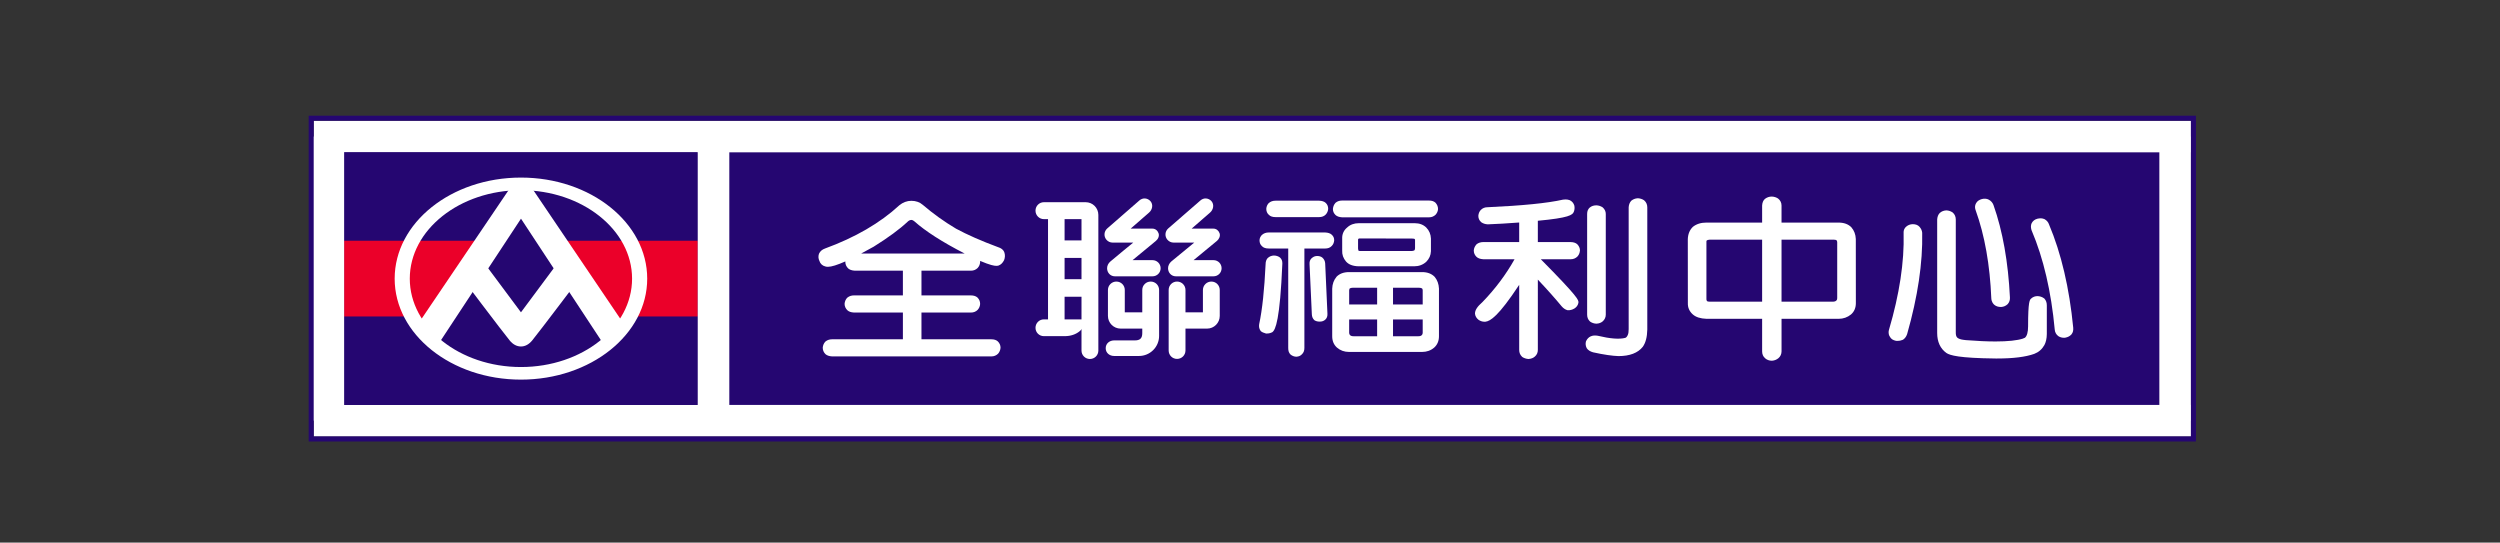 <?xml version="1.0" encoding="utf-8"?>
<!-- Generator: Adobe Illustrator 16.0.0, SVG Export Plug-In . SVG Version: 6.00 Build 0)  -->
<!DOCTYPE svg PUBLIC "-//W3C//DTD SVG 1.1//EN" "http://www.w3.org/Graphics/SVG/1.1/DTD/svg11.dtd">
<svg version="1.1" id="圖層_1" xmlns="http://www.w3.org/2000/svg" xmlns:xlink="http://www.w3.org/1999/xlink" x="0px" y="0px"
	 width="364px" height="79px" viewBox="0 0 364 79" enable-background="new 0 0 364 79" xml:space="preserve">
<rect x="0" y="0" width="364" height="79" fill="#333333" stroke="none"/>
<g>
	<rect x="45.674" y="17.578" fill="#250671" width="273.326" height="45.973"/>
	<rect x="45.674" y="17.578" fill="#FFFFFF" width="273.326" height="4.602"/>
	<rect x="45.674" y="58.957" fill="#FFFFFF" width="273.326" height="4.594"/>
	<rect x="50.105" y="22.18" fill="#250671" width="51.485" height="36.777"/>
	<path fill="#EB0029" d="M60.614,46.079H50.105V35.05h19.95l-8.408,12.415L60.614,46.079z M91.086,46.079h10.504V35.05H81.64
		l8.41,12.415L91.086,46.079z"/>
	<path fill="#FFFFFF" d="M81.59,37.756l-5.738,7.716l-5.746-7.716l-3.057,2.432c0,0,6.056,8.04,7.174,9.401
		c0.464,0.557,1.016,0.86,1.629,0.86c0.605,0,1.152-0.304,1.62-0.86c1.115-1.361,7.175-9.401,7.175-9.401L81.59,37.756z"/>
	<path fill="#FFFFFF" d="M75.856,31.839l12.244,18.61l2.832-3.127L77.435,27.363c-0.362-0.518-0.957-0.821-1.578-0.821
		c-0.643,0-1.229,0.303-1.587,0.821L60.768,47.322l2.832,3.127L75.856,31.839z"/>
	<path fill="#FFFFFF" d="M75.852,25.855c-10.156,0-18.389,6.583-18.389,14.72c0,8.112,8.232,14.699,18.389,14.699
		s18.382-6.587,18.382-14.699C94.234,32.438,86.008,25.855,75.852,25.855 M75.852,53.44c-8.921,0-16.187-5.777-16.187-12.865
		c0-7.105,7.265-12.883,16.187-12.883c8.923,0,16.178,5.777,16.178,12.883C92.03,47.663,84.775,53.44,75.852,53.44"/>
	<rect x="101.59" y="19.883" fill="#FFFFFF" width="4.598" height="41.362"/>
	<rect x="45.508" y="19.883" fill="#FFFFFF" width="4.598" height="41.362"/>
	<rect x="314.402" y="19.883" fill="#FFFFFF" width="4.598" height="41.362"/>
	<g>
		<path fill="#FFFFFF" d="M146.221,36.71c-0.139-0.35-0.455-0.594-0.915-0.729c-2.423-0.897-4.474-1.804-6.106-2.685
			c-1.726-1.024-3.353-2.195-4.84-3.468c-0.443-0.388-1.007-0.59-1.667-0.59c-0.638,0-1.232,0.228-1.753,0.653
			c-2.786,2.575-6.425,4.686-10.82,6.292c-0.419,0.148-0.708,0.4-0.879,0.767l-0.004,0.013c-0.112,0.341-0.095,0.683,0.067,1.024
			c0.128,0.409,0.434,0.7,0.838,0.801c0.118,0.042,0.259,0.059,0.407,0.059c0.521,0,1.357-0.266,2.535-0.784
			c0,0.021,0,0.038-0.004,0.071v0.017c0,0.346,0.145,0.662,0.409,0.927c0.221,0.194,0.518,0.303,0.961,0.333h7.01v3.599h-7.12
			c-0.367,0-0.681,0.102-0.939,0.308l-0.074,0.059c-0.211,0.245-0.327,0.519-0.356,0.855v0.013c0,0.346,0.146,0.675,0.413,0.932
			c0.221,0.202,0.519,0.304,0.957,0.329h7.12v3.894h-10.31c-0.356,0-0.676,0.097-0.944,0.308l-0.042,0.047l-0.021,0.013
			c-0.208,0.235-0.32,0.514-0.354,0.843v0.017c0,0.358,0.137,0.674,0.4,0.936c0.229,0.198,0.531,0.299,0.961,0.328h23.195
			c0.379,0,0.697-0.13,0.969-0.388l0.006-0.008c0.202-0.232,0.322-0.51,0.356-0.852v-0.017c0-0.358-0.137-0.67-0.404-0.928
			c-0.226-0.202-0.54-0.299-0.927-0.299h-10.182v-3.894h7.208c0.383,0,0.708-0.127,0.971-0.388l0.009-0.013
			c0.212-0.232,0.331-0.515,0.352-0.839v-0.021c0-0.362-0.122-0.665-0.4-0.939c-0.223-0.193-0.543-0.295-0.931-0.295h-7.208v-3.599
			h7.208c0.383,0,0.708-0.139,0.971-0.392l0.009-0.013c0.212-0.232,0.331-0.51,0.352-0.839v-0.017c0-0.055,0-0.114-0.004-0.165
			c1.487,0.628,2.05,0.721,2.389,0.721c0.074,0,0.146-0.008,0.236-0.025l0.071-0.025c0.323-0.114,0.582-0.363,0.794-0.771
			C146.341,37.503,146.366,37.111,146.221,36.71 M140.454,36.913h-15.068c0.554-0.287,1.152-0.616,1.82-0.995
			c2.109-1.315,3.77-2.533,4.924-3.62c0.192-0.186,0.375-0.274,0.563-0.274h0.034c0.03,0,0.167,0.008,0.417,0.211
			C134.748,33.664,137.2,35.244,140.454,36.913"/>
		<path fill="#FFFFFF" d="M239.402,29.184l-0.051-0.042c-0.242-0.156-0.522-0.249-0.834-0.274l-0.038-0.004l-0.046,0.004
			c-0.363,0.025-0.655,0.151-0.89,0.337l-0.055,0.051c-0.209,0.24-0.329,0.543-0.354,0.923V47.92c0,0.367-0.037,0.641-0.122,0.835
			c-0.073,0.181-0.213,0.404-0.383,0.442c-0.855,0.224-2.202,0.118-3.98-0.308l-0.017-0.004c-0.801-0.144-1.387,0.135-1.688,0.763
			l-0.031,0.071c-0.084,0.324-0.047,0.649,0.104,0.948l0.033,0.059c0.188,0.262,0.48,0.451,0.894,0.569l0.017,0.004
			c1.583,0.35,2.819,0.519,3.688,0.548l0,0c1.646,0,2.836-0.463,3.542-1.353c0.417-0.594,0.63-1.407,0.655-2.508V30.191
			C239.845,29.782,239.691,29.433,239.402,29.184"/>
		<path fill="#FFFFFF" d="M231.552,46.846c0.242,0.16,0.526,0.262,0.838,0.278l0.038,0.004l0.034-0.004
			c0.362-0.017,0.663-0.135,0.906-0.346c0.271-0.244,0.434-0.586,0.434-0.961V31.148c0-0.358-0.153-0.687-0.434-0.936l-0.056-0.042
			c-0.255-0.16-0.532-0.257-0.863-0.273h-0.013c-0.375,0-0.677,0.092-0.961,0.316c-0.259,0.223-0.388,0.531-0.388,0.936v14.669
			c0,0.384,0.133,0.717,0.388,0.961L231.552,46.846z"/>
		<path fill="#FFFFFF" d="M228.698,35.248h-4.789v-3.105c4.547-0.421,5.057-0.843,5.24-1.311c0.105-0.262,0.135-0.544,0.084-0.852
			l-0.013-0.055c-0.097-0.337-0.318-0.599-0.634-0.763l-0.051-0.021c-0.184-0.067-0.364-0.102-0.581-0.102
			c-0.1,0-0.209,0.004-0.325,0.025h-0.038c-2.283,0.519-5.979,0.881-11.007,1.108c-0.39,0-0.71,0.126-0.978,0.396
			c-0.218,0.232-0.327,0.506-0.36,0.847v0.013c0,0.367,0.143,0.683,0.41,0.91l0.045,0.038c0.255,0.173,0.548,0.266,0.914,0.287
			h0.009h0.008c1.279-0.046,2.812-0.135,4.563-0.266v2.849h-5.238c-0.367,0-0.677,0.105-0.939,0.295l-0.07,0.076
			c-0.208,0.236-0.335,0.51-0.364,0.838v0.03c0,0.358,0.139,0.666,0.409,0.923c0.221,0.198,0.53,0.308,0.965,0.337h4.562
			c-1.236,2.204-2.803,4.307-4.678,6.241c-0.752,0.653-1.083,1.172-1.083,1.669v0.021c0.038,0.354,0.211,0.653,0.535,0.901
			l0.004,0.004c0.272,0.173,0.544,0.262,0.824,0.262c0.057,0,0.129,0,0.162-0.004c0.697-0.08,1.876-0.763,4.912-5.369v9.49
			c0,0.384,0.137,0.712,0.392,0.957l0.071,0.067c0.247,0.16,0.533,0.253,0.848,0.282h0.067h0.004
			c0.367-0.029,0.672-0.147,0.897-0.354c0.285-0.24,0.435-0.577,0.435-0.952V40.71c1.361,1.437,2.522,2.747,3.475,3.898
			c0.246,0.286,0.531,0.468,0.821,0.552l0.093,0.004c0.289,0.025,0.601-0.055,0.923-0.24c0.318-0.193,0.519-0.472,0.593-0.826
			l0.004-0.059c0.017-0.354,0.042-0.717-5.479-6.292h4.359c0.382,0,0.706-0.139,0.974-0.396l0.004-0.008
			c0.209-0.232,0.327-0.501,0.358-0.839l0.009-0.017c0-0.358-0.146-0.674-0.413-0.944C229.404,35.354,229.08,35.248,228.698,35.248"
			/>
		<path fill="#FFFFFF" d="M270.206,34.806c-0.025-0.662-0.238-1.243-0.651-1.715v-0.004c-0.455-0.455-1.078-0.679-1.866-0.679
			h-8.298v-2.486c0-0.409-0.178-0.763-0.506-1.02l-0.013-0.009c-0.255-0.16-0.544-0.261-0.906-0.274
			c-0.36,0-0.691,0.114-0.986,0.337c-0.246,0.21-0.388,0.535-0.413,0.965v2.486h-8.109c-0.803,0-1.471,0.211-1.987,0.632
			l-0.004,0.008c-0.451,0.442-0.695,1.041-0.721,1.774l0.008,9.296c-0.025,0.661,0.22,1.222,0.729,1.669
			c0.446,0.392,1.096,0.599,1.975,0.632h8.109v4.741c0,0.417,0.15,0.759,0.435,1.003c0.266,0.231,0.586,0.358,0.974,0.358h0.017
			h0.013c0.346-0.025,0.649-0.14,0.919-0.358c0.303-0.253,0.468-0.606,0.468-1.003V46.42h8.298c0.699,0,1.298-0.215,1.812-0.632
			c0.468-0.404,0.71-0.961,0.71-1.652L270.206,34.806z M267.498,35.257v8.167c0,0.156-0.037,0.253-0.128,0.337
			c-0.116,0.114-0.293,0.164-0.537,0.164h-7.442v-9.031h7.463l0.082-0.004c0.226,0,0.393,0.038,0.477,0.109
			C267.456,35.033,267.485,35.139,267.498,35.257 M248.457,35.214c-0.009-0.059,0-0.147,0.044-0.202
			c0.084-0.067,0.236-0.105,0.438-0.118h7.627v9.031h-7.636c-0.228,0-0.346-0.046-0.384-0.084c-0.046-0.046-0.103-0.147-0.09-0.417
			v-8.192V35.214z"/>
		<path fill="#FFFFFF" d="M289.935,43.457c0.034,0.54,0.316,0.831,0.464,0.944c0.228,0.189,0.541,0.295,0.939,0.295h0.025h0.004
			c0.375-0.025,0.688-0.16,0.963-0.426l0.009-0.013c0.226-0.261,0.331-0.581,0.306-0.961c-0.251-5.137-1.05-9.654-2.394-13.443
			c-0.122-0.333-0.35-0.598-0.681-0.779c-0.293-0.16-0.651-0.19-1.022-0.089c-0.368,0.105-0.648,0.291-0.798,0.548
			c-0.125,0.186-0.293,0.561-0.091,1.092C288.974,34.266,289.736,38.578,289.935,43.457"/>
		<path fill="#FFFFFF" d="M279.483,33.027c-0.228-0.261-0.566-0.388-0.992-0.388h-0.025c-0.339,0.017-0.639,0.126-0.872,0.32
			c-0.18,0.131-0.468,0.43-0.428,1.016c0.109,4.164-0.607,8.879-2.128,14.033c-0.14,0.502,0,0.855,0.153,1.058
			c0.158,0.287,0.44,0.472,0.857,0.557l0.069,0.008h0.06c0.033,0.005,0.061,0.005,0.086,0.005c0.258,0,0.506-0.042,0.737-0.14
			l0.083-0.042l0.021-0.008c0.264-0.182,0.455-0.451,0.575-0.806c1.547-5.428,2.284-10.375,2.193-14.745
			C279.844,33.571,279.707,33.276,279.483,33.027"/>
		<path fill="#FFFFFF" d="M297.668,43.479l-0.105-0.076c-0.249-0.177-0.533-0.265-0.881-0.29c-0.366,0-0.683,0.113-0.932,0.345
			c-0.228,0.186-0.459,0.4-0.459,4.055c0,0.863-0.166,1.433-0.477,1.673c-0.082,0.021-0.175,0.055-0.257,0.109
			c-0.824,0.27-2.181,0.422-4.022,0.422c-1.22,0-2.665-0.067-4.283-0.194c-0.178-0.013-0.271-0.033-0.382-0.046
			c-0.396-0.051-0.688-0.152-0.885-0.316c-0.158-0.139-0.234-0.417-0.222-0.809V31.961c0-0.405-0.155-0.763-0.438-1.007
			l-0.051-0.038c-0.247-0.164-0.531-0.261-0.839-0.282l-0.042-0.004l-0.034,0.004c-0.358,0.021-0.659,0.143-0.901,0.354
			l-0.047,0.042c-0.213,0.228-0.328,0.531-0.357,0.919v16.541c0,1.272,0.446,2.263,1.348,2.908c0.519,0.341,1.813,0.741,7.158,0.8
			h0.242c2.318,0,4.122-0.223,5.386-0.674c0.641-0.244,1.13-0.666,1.476-1.281c0.221-0.417,0.345-0.948,0.354-1.602
			c-0.009-0.577-0.009-1.989,0-4.192C298.018,44.064,297.901,43.748,297.668,43.479"/>
		<path fill="#FFFFFF" d="M301.861,47.718c-0.561-5.79-1.749-10.843-3.518-15.027c-0.111-0.337-0.335-0.599-0.655-0.78l-0.088-0.034
			c-0.287-0.109-0.548-0.118-0.944-0.034c-0.392,0.101-0.674,0.32-0.847,0.653c-0.131,0.274-0.14,0.615-0.025,0.999l0.025,0.063
			c1.719,4.045,2.849,8.9,3.358,14.408c0.025,0.408,0.219,0.754,0.531,0.978c0.244,0.16,0.516,0.236,0.826,0.236
			c0.037,0,0.08,0,0.12-0.005l0.075-0.013c0.348-0.067,0.63-0.21,0.843-0.43l0.051-0.059
			C301.814,48.431,301.898,48.102,301.861,47.718"/>
		<path fill="#FFFFFF" d="M165.835,51.831h-3.616c-0.679,0-1.229-0.455-1.229-1.134c0-0.674,0.55-1.134,1.229-1.134h3.005
			c0.727,0,1.091-0.27,1.091-1.062v-6.283c0-0.679,0.54-1.223,1.23-1.223c0.67,0,1.22,0.544,1.22,1.223v6.688
			C168.767,50.521,167.452,51.831,165.835,51.831"/>
		<path fill="#FFFFFF" d="M155.024,48.944c1.77,0,2.981-1.083,3.068-2.444h-6.104c-0.677,0-1.22,0.552-1.22,1.23
			c0,0.675,0.543,1.214,1.22,1.214H155.024L155.024,48.944z"/>
		<polygon fill="#FFFFFF" points="158.966,37.553 153.766,37.553 153.766,35.004 158.966,35.004 158.966,37.6 		"/>
		<polygon fill="#FFFFFF" points="158.966,43.205 153.766,43.205 153.766,40.65 158.966,40.65 158.966,43.247 		"/>
		<polygon fill="#FFFFFF" points="155.047,47.352 152.592,47.352 152.592,31.06 155.003,31.06 155.003,47.352 		"/>
		<path fill="#FFFFFF" d="M171.377,52.257c-0.676,0-1.22-0.539-1.22-1.227v-8.812c0-0.679,0.543-1.223,1.22-1.223
			c0.677,0,1.229,0.544,1.229,1.223v8.812C172.605,51.718,172.054,52.257,171.377,52.257"/>
		<path fill="#FFFFFF" d="M158.075,29.441h-6.087c-0.677,0-1.22,0.557-1.22,1.231c0,0.678,0.543,1.234,1.22,1.234h5.478v19.141
			c0,0.675,0.544,1.223,1.229,1.223c0.672,0,1.225-0.548,1.225-1.223V31.291C159.919,30.263,159.091,29.441,158.075,29.441"/>
		<path fill="#FFFFFF" d="M166.592,45.472h-2.823v-3.253c0-0.679-0.544-1.223-1.225-1.223c-0.676,0-1.228,0.544-1.228,1.223v3.78
			c0,1.011,0.824,1.846,1.85,1.846h3.33c0.676,0,1.319-0.464,1.319-1.146C167.814,46.032,167.268,45.472,166.592,45.472"/>
		<path fill="#FFFFFF" d="M177.595,45.999v-3.78c0-0.679-0.544-1.223-1.22-1.223s-1.23,0.544-1.23,1.223v3.253h-2.823
			c-0.668,0-1.216,0.561-1.216,1.227c0,0.683,0.548,1.146,1.216,1.146h3.428C176.773,47.845,177.595,47.01,177.595,45.999"/>
		<path fill="#FFFFFF" d="M167.81,37.878h-2.91l3.382-2.79c0.339-0.27,0.548-0.729,0.402-1.133c-0.143-0.396-0.476-0.67-0.906-0.67
			h-3.154l2.674-2.331c0.495-0.421,0.638-1.172,0.208-1.665c-0.428-0.48-1.119-0.535-1.612-0.105l-4.678,4.075
			c-0.489,0.43-0.54,1.167-0.114,1.652c0.234,0.27,0.552,0.409,0.889,0.409h3.009c0,0-2.729,2.229-3.325,2.748
			c-0.31,0.261-0.484,0.624-0.484,0.986c0,0.657,0.484,1.176,1.136,1.176h5.482c0.647,0,1.178-0.519,1.178-1.176
			C168.988,38.405,168.457,37.878,167.81,37.878"/>
		<path fill="#FFFFFF" d="M176.693,37.878h-2.91l3.386-2.79c0.331-0.27,0.546-0.729,0.4-1.133c-0.146-0.396-0.48-0.67-0.906-0.67
			h-3.161l2.681-2.331c0.489-0.421,0.634-1.172,0.208-1.665c-0.43-0.48-1.127-0.535-1.608-0.105l-4.688,4.075
			c-0.489,0.43-0.54,1.167-0.114,1.652c0.233,0.27,0.56,0.409,0.889,0.409h3.015c0,0-2.731,2.229-3.34,2.748
			c-0.301,0.261-0.476,0.624-0.476,0.986c0,0.657,0.489,1.176,1.136,1.176h5.487c0.647,0,1.174-0.519,1.174-1.176
			C177.867,38.405,177.34,37.878,176.693,37.878"/>
		<path fill="#FFFFFF" d="M186.348,37.482c-0.246-0.181-0.541-0.278-0.889-0.278c-0.327,0.017-0.622,0.135-0.852,0.346l-0.017,0.004
			c-0.213,0.236-0.318,0.531-0.318,0.898c-0.175,3.683-0.48,6.62-0.936,8.748c-0.059,0.358,0,0.688,0.204,0.966l0.025,0.042
			c0.205,0.168,0.415,0.257,0.74,0.346l0.037,0.008h0.107c0.293,0,0.553-0.067,0.795-0.193l0.021-0.017
			c0.451-0.342,1.099-1.754,1.446-9.988c0-0.366-0.08-0.615-0.335-0.859L186.348,37.482z"/>
		<path fill="#FFFFFF" d="M184.736,31.27c0.221,0.232,0.548,0.341,0.978,0.341h6.354c0.395,0,0.719-0.122,0.961-0.379
			c0.202-0.219,0.331-0.501,0.353-0.822v-0.004c0-0.362-0.127-0.653-0.369-0.873c-0.213-0.198-0.533-0.295-0.944-0.312h-6.354
			c-0.396,0-0.723,0.114-0.97,0.337l-0.017,0.008c-0.213,0.232-0.337,0.501-0.358,0.839C184.369,30.76,184.498,31.06,184.736,31.27"
			/>
		<path fill="#FFFFFF" d="M192.947,38.346c-0.025-0.337-0.16-0.607-0.402-0.83c-0.196-0.165-0.455-0.245-0.771-0.245
			c-0.033,0-0.067,0-0.101,0.008c-0.276,0.017-0.485,0.131-0.728,0.346c-0.204,0.198-0.295,0.476-0.275,0.817l0.335,7.324
			c0.013,0.346,0.133,0.624,0.352,0.835l0.029,0.029c0.215,0.131,0.438,0.198,0.771,0.198c0.335,0,0.606-0.102,0.803-0.287
			c0.229-0.202,0.337-0.493,0.316-0.863L192.947,38.346z"/>
		<path fill="#FFFFFF" d="M193.896,35.817c0.222-0.219,0.337-0.498,0.362-0.818v-0.017c0-0.354-0.124-0.599-0.366-0.818
			c-0.217-0.198-0.531-0.295-0.948-0.316h-8.216c-0.388,0-0.719,0.118-0.969,0.341l-0.018,0.008
			c-0.217,0.232-0.337,0.456-0.354,0.784c0,0.362,0.118,0.649,0.358,0.864c0.219,0.232,0.548,0.337,0.981,0.337h2.841v14.476
			c0,0.393,0.075,0.717,0.337,0.957l0.017,0.025c0.251,0.168,0.442,0.273,0.799,0.299l0,0h0.013
			c0.392-0.025,0.604-0.135,0.809-0.337c0.28-0.253,0.378-0.573,0.378-0.944V36.184h3.023
			C193.339,36.184,193.662,36.066,193.896,35.817"/>
		<path fill="#FFFFFF" d="M205.984,32.497h-8.15c-0.67,0-1.254,0.215-1.688,0.628c-0.497,0.404-0.752,0.969-0.723,1.631v1.736
			c-0.029,0.586,0.163,1.113,0.548,1.572c0.38,0.447,1.001,0.695,1.863,0.708h8.072c0.676,0,1.264-0.211,1.753-0.653
			c0.43-0.438,0.659-0.923,0.685-1.547v-1.833c-0.025-0.636-0.255-1.18-0.685-1.614C207.233,32.711,206.673,32.497,205.984,32.497
			 M206.03,36.146c-0.004,0.126-0.038,0.231-0.084,0.295c-0.091,0.055-0.209,0.093-0.371,0.105h-7.524
			c-0.144,0-0.217-0.025-0.238-0.03c-0.029-0.059-0.067-0.156-0.08-0.333v-1.247c0-0.084,0.017-0.114,0.029-0.131l0.063-0.063
			c0,0,0.049-0.025,0.146-0.025l7.617,0.017c0.233,0,0.35,0.034,0.375,0.055c0.067,0.076,0.067,0.122,0.067,0.147V36.146z"/>
		<path fill="#FFFFFF" d="M195.394,31.641h12.683c0.377,0,0.697-0.135,0.952-0.388l0.005-0.004c0.204-0.249,0.313-0.468,0.343-0.792
			v-0.021c0-0.35-0.126-0.666-0.385-0.936c-0.23-0.202-0.538-0.299-0.915-0.299h-12.683c-0.346,0-0.655,0.097-0.906,0.299
			l-0.071,0.072c-0.204,0.232-0.316,0.519-0.346,0.851v0.013c0,0.354,0.133,0.624,0.388,0.876
			C194.68,31.506,194.968,31.611,195.394,31.641"/>
		<path fill="#FFFFFF" d="M209.514,42.017c-0.03-0.662-0.238-1.235-0.622-1.703l-0.013-0.013c-0.446-0.455-1.054-0.683-1.812-0.683
			h-10.653c-0.761,0-1.379,0.228-1.821,0.683l-0.004,0.013c-0.39,0.468-0.595,1.041-0.619,1.716v6.924
			c0,0.69,0.229,1.234,0.688,1.651c0.489,0.422,1.07,0.637,1.756,0.637h10.653c0.672,0,1.272-0.215,1.761-0.641
			c0.451-0.413,0.686-0.957,0.686-1.647V42.017z M202.823,44.334v-2.44h3.704h0.076c0.204,0,0.375,0.043,0.455,0.11
			c0.038,0.025,0.078,0.113,0.086,0.261v2.069H202.823z M207.145,46.513v1.942c0,0.147-0.04,0.249-0.137,0.342
			c-0.101,0.105-0.264,0.16-0.501,0.16h-3.684v-2.444H207.145z M200.51,41.894v2.44h-4.071v-2.069
			c0.013-0.147,0.053-0.235,0.078-0.261c0.093-0.067,0.26-0.11,0.455-0.11H200.51z M200.51,46.513v2.444h-3.433
			c-0.233,0-0.4-0.055-0.506-0.16c-0.093-0.093-0.133-0.194-0.133-0.342v-1.942H200.51z"/>
	</g>
	<g>
		<path fill="#250671" d="M319,17.578v45.973H45.674V17.578H319 M319.732,16.846H319H45.674h-0.732v0.732v45.973v0.732h0.732H319
			h0.732v-0.732V17.578V16.846L319.732,16.846z"/>
	</g>
</g>
</svg>
